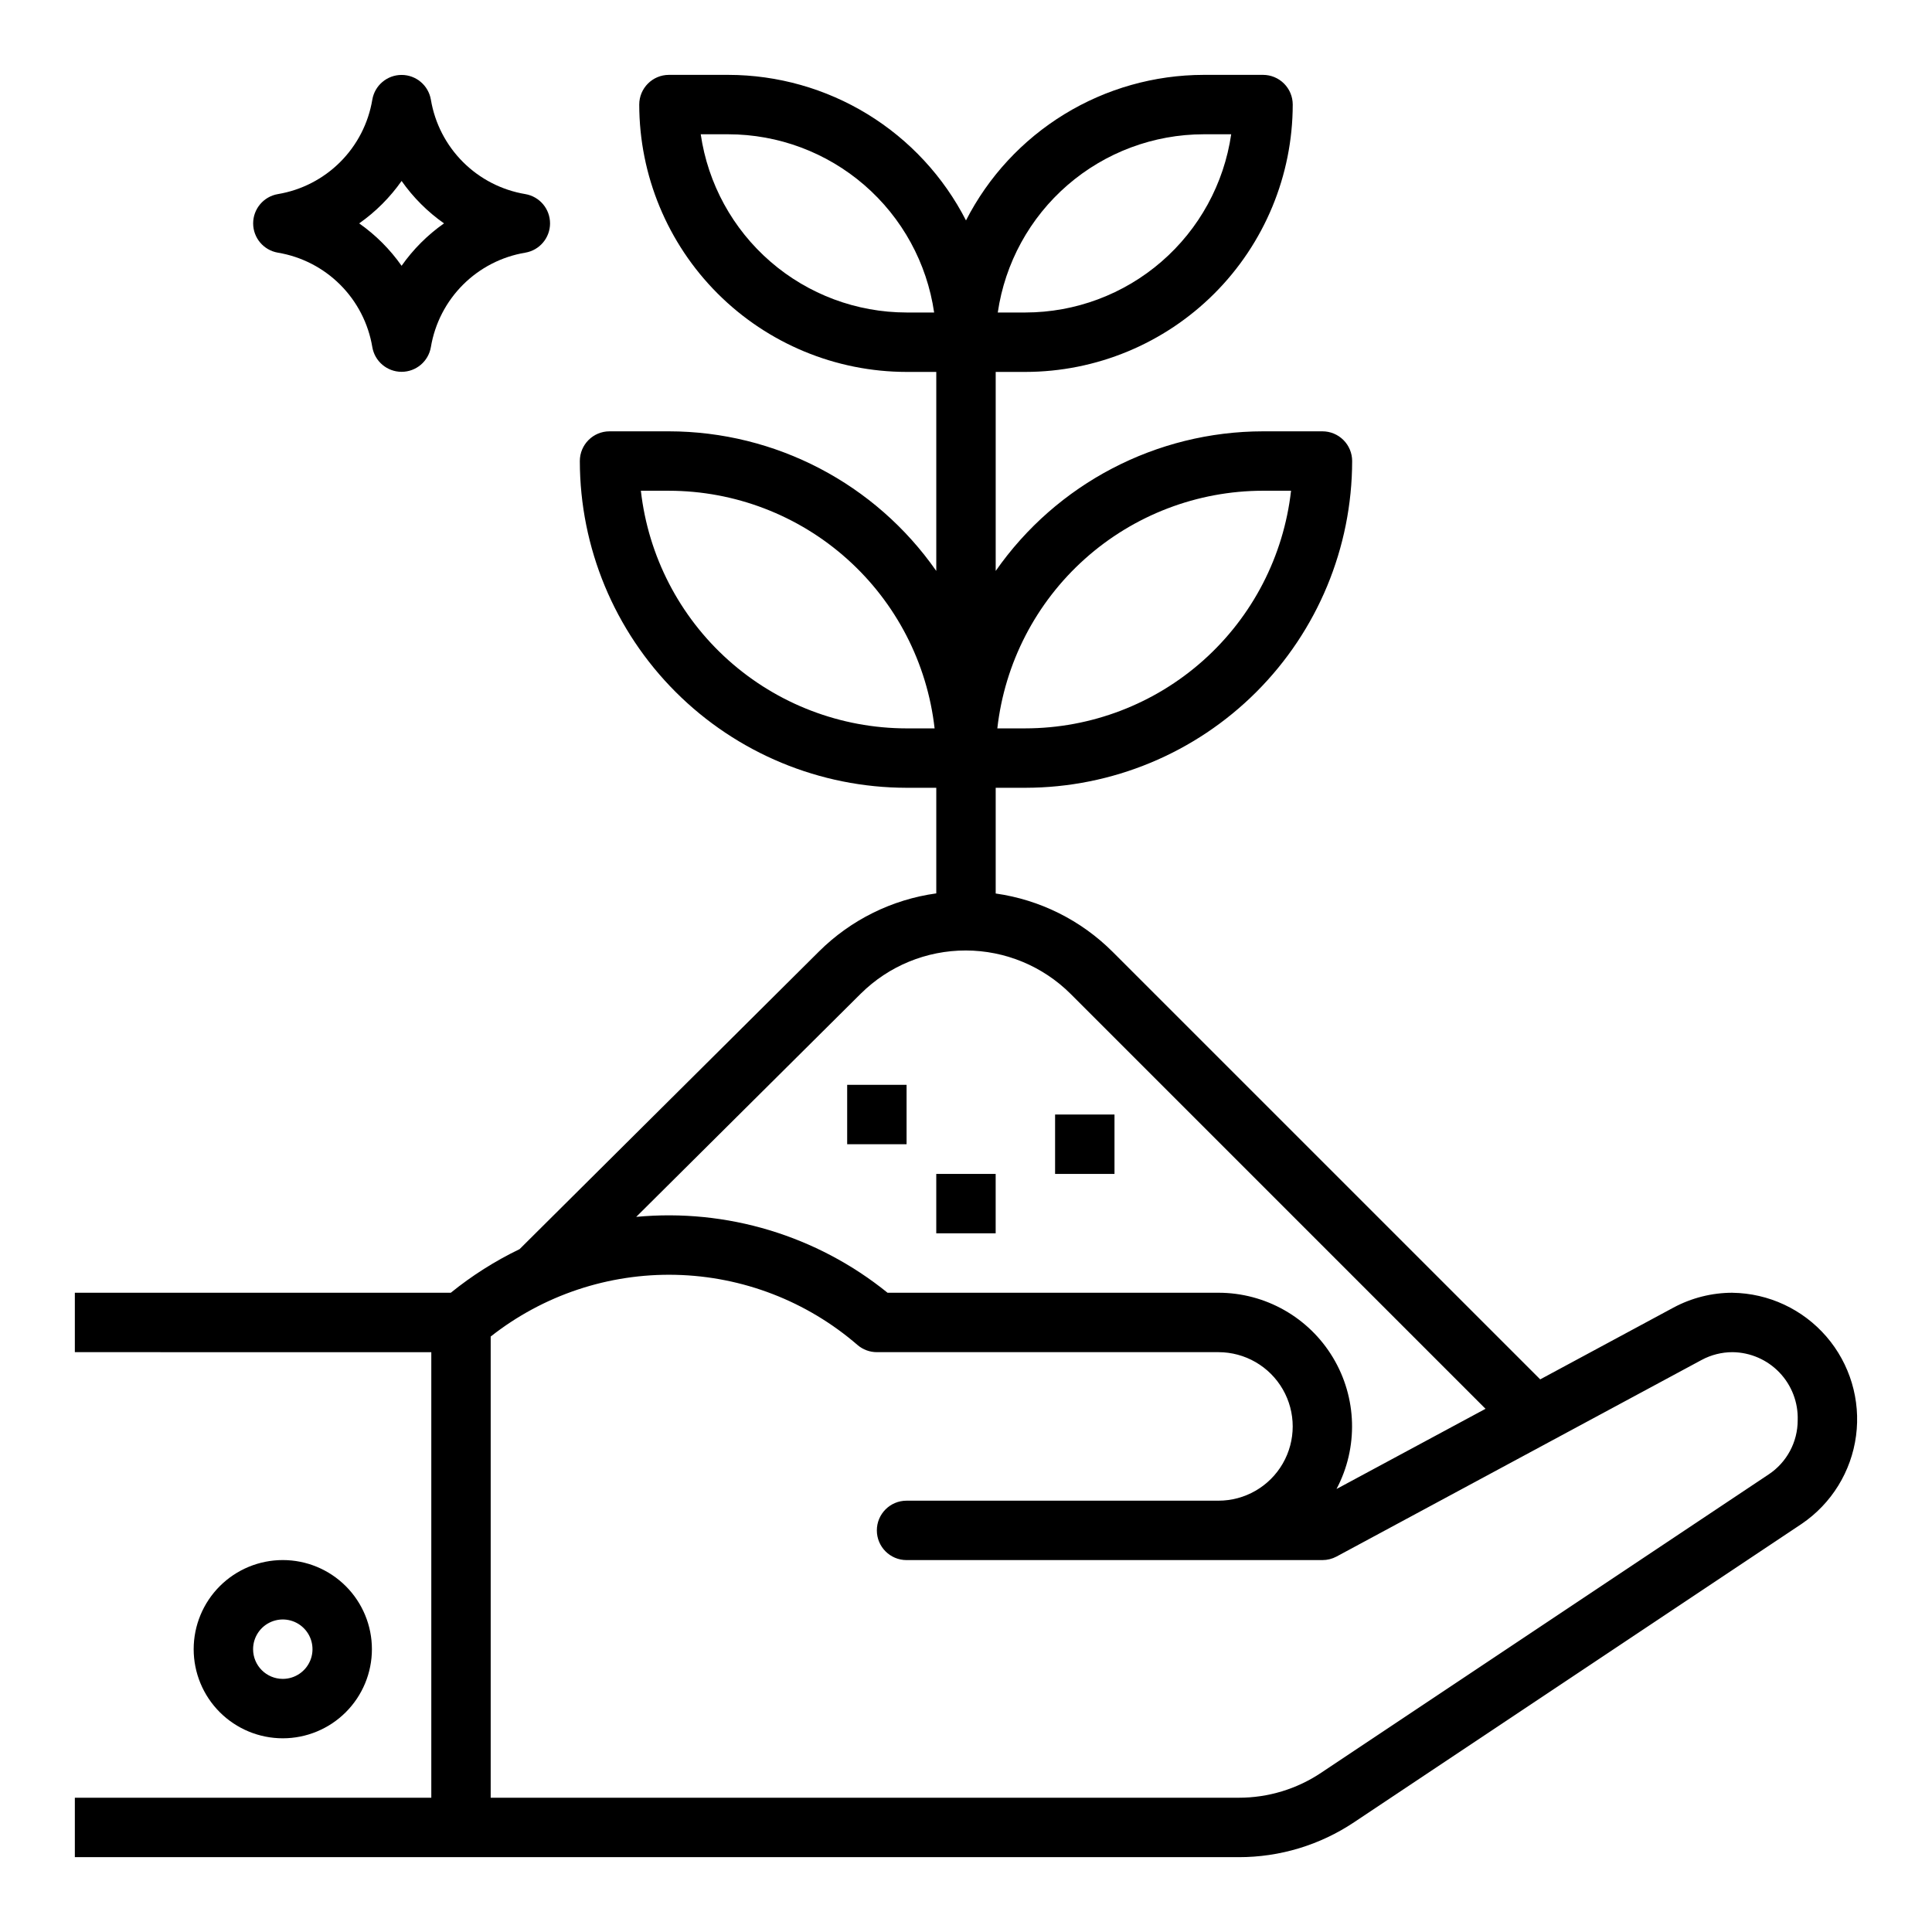 <?xml version="1.0" encoding="UTF-8"?>
<!-- The Best Svg Icon site in the world: iconSvg.co, Visit us! https://iconsvg.co -->
<svg fill="#000000" width="800px" height="800px" version="1.1" viewBox="144 144 512 512" xmlns="http://www.w3.org/2000/svg">
 <g>
  <path d="m603.14 486.59c-5.465 0-10.844 1.355-15.656 3.938l-35.312 19.02-113.31-113.3c-8.383-8.375-19.262-13.801-30.992-15.461v-28.016h7.871c22.957-0.027 44.969-9.156 61.199-25.391 16.234-16.234 25.367-38.242 25.395-61.199 0-2.09-0.832-4.09-2.309-5.566-1.473-1.477-3.477-2.309-5.566-2.309h-15.742c-28.238 0.031-54.688 13.844-70.848 37v-52.742h7.871c18.785-0.02 36.793-7.492 50.074-20.773s20.754-31.293 20.773-50.074c0-2.09-0.828-4.09-2.305-5.566-1.477-1.477-3.481-2.309-5.566-2.309h-15.742c-13.031 0.02-25.805 3.629-36.914 10.434-11.109 6.805-20.129 16.543-26.062 28.141-5.938-11.598-14.957-21.336-26.066-28.141-11.109-6.805-23.883-10.414-36.91-10.434h-15.746c-4.348 0-7.871 3.527-7.871 7.875 0.02 18.781 7.492 36.793 20.773 50.074s31.293 20.754 50.074 20.773h7.871v52.742c-16.16-23.156-42.609-36.969-70.848-37h-15.742c-4.348 0-7.871 3.527-7.871 7.875 0.023 22.957 9.156 44.965 25.391 61.199 16.234 16.234 38.242 25.363 61.199 25.391h7.871v27.984c-11.75 1.625-22.652 7.023-31.07 15.383l-79.355 78.895c-6.504 3.137-12.625 7.016-18.234 11.562h-99.629v15.742l94.465 0.004v118.08h-94.465v15.742l308.46 0.004c10.879 0.012 21.516-3.211 30.559-9.258l118.6-79.066c7.918-5.371 13.164-13.867 14.418-23.352 1.254-9.48-1.609-19.051-7.859-26.289-6.254-7.242-15.301-11.465-24.867-11.605zm-124.43-212.54h7.43c-1.953 17.309-10.211 33.297-23.195 44.91s-29.789 18.043-47.211 18.066h-7.43c1.957-17.312 10.211-33.297 23.195-44.91 12.984-11.617 29.789-18.047 47.211-18.066zm-15.742-94.465h7.312c-1.91 13.109-8.473 25.094-18.488 33.762-10.012 8.672-22.812 13.453-36.059 13.469h-7.312c1.91-13.105 8.473-25.09 18.484-33.762 10.016-8.672 22.812-13.453 36.062-13.469zm-78.723 47.23c-13.246-0.016-26.047-4.797-36.059-13.469-10.016-8.668-16.574-20.652-18.484-33.762h7.312c13.246 0.016 26.043 4.797 36.059 13.469s16.574 20.656 18.484 33.762zm0 110.21v0.004c-17.422-0.023-34.223-6.453-47.207-18.066s-21.242-27.602-23.199-44.91h7.43c17.422 0.02 34.227 6.449 47.211 18.066 12.984 11.613 21.242 27.598 23.199 44.91zm-12.098 70.273v0.004c7.398-7.328 17.395-11.43 27.805-11.414 10.414 0.016 20.395 4.152 27.77 11.5l109.96 109.96-39.492 21.254c5.816-10.98 5.457-24.203-0.949-34.848-6.402-10.648-17.918-17.16-30.344-17.164h-87.688c-18.719-15.152-42.629-22.367-66.605-20.105zm240.56 127.44-118.59 79.066c-6.461 4.32-14.059 6.621-21.828 6.613h-198.25v-122.22c13.941-10.98 31.273-16.762 49.016-16.352 17.738 0.41 34.785 6.988 48.203 18.602 1.426 1.219 3.242 1.891 5.117 1.891h90.527c7.031 0 13.527 3.75 17.043 9.84 3.516 6.09 3.516 13.59 0 19.68-3.516 6.09-10.012 9.84-17.043 9.84h-82.656c-4.348 0-7.871 3.523-7.871 7.871s3.523 7.871 7.871 7.871h110.21c1.305 0 2.586-0.32 3.734-0.934l96.762-52.105c2.516-1.352 5.328-2.062 8.188-2.062 4.695 0.051 9.176 1.988 12.426 5.383 3.25 3.391 4.996 7.949 4.844 12.645 0.008 5.777-2.883 11.176-7.699 14.371z"/>
  <path d="m242.56 581.05c0-6.262-2.488-12.27-6.918-16.699-4.43-4.43-10.434-6.918-16.699-6.918-6.262 0-12.27 2.488-16.699 6.918-4.43 4.43-6.918 10.438-6.918 16.699 0 6.266 2.488 12.27 6.918 16.699 4.43 4.43 10.438 6.918 16.699 6.918 6.266 0 12.27-2.488 16.699-6.918 4.43-4.43 6.918-10.434 6.918-16.699zm-31.488 0c0-3.184 1.918-6.055 4.859-7.273 2.941-1.219 6.328-0.543 8.578 1.707s2.926 5.637 1.707 8.578-4.09 4.859-7.273 4.859c-4.348 0-7.871-3.523-7.871-7.871z"/>
  <path d="m368.51 431.49h15.742v15.742h-15.742z"/>
  <path d="m423.61 439.36h15.742v15.742h-15.742z"/>
  <path d="m392.12 455.1h15.742v15.742h-15.742z"/>
  <path d="m217.65 210.96c6.254 1.043 12.027 4.016 16.512 8.5 4.488 4.484 7.461 10.262 8.504 16.516 0.641 3.789 3.922 6.559 7.762 6.559 3.84 0 7.121-2.769 7.762-6.559 1.047-6.254 4.019-12.031 8.504-16.516 4.484-4.484 10.258-7.457 16.516-8.5 3.785-0.641 6.559-3.922 6.559-7.762 0-3.844-2.773-7.121-6.559-7.762-6.258-1.047-12.031-4.019-16.516-8.504-4.484-4.484-7.457-10.258-8.504-16.516-0.641-3.785-3.922-6.559-7.762-6.559-3.84 0-7.121 2.773-7.762 6.559-1.043 6.258-4.016 12.031-8.504 16.516-4.484 4.484-10.258 7.457-16.512 8.504-3.789 0.641-6.562 3.918-6.562 7.762 0 3.84 2.773 7.121 6.562 7.762zm32.777-19.004c3.07 4.367 6.875 8.172 11.242 11.242-4.367 3.066-8.172 6.871-11.242 11.238-3.07-4.367-6.871-8.172-11.242-11.238 4.371-3.07 8.172-6.875 11.242-11.242z"/>
 </g>
</svg>